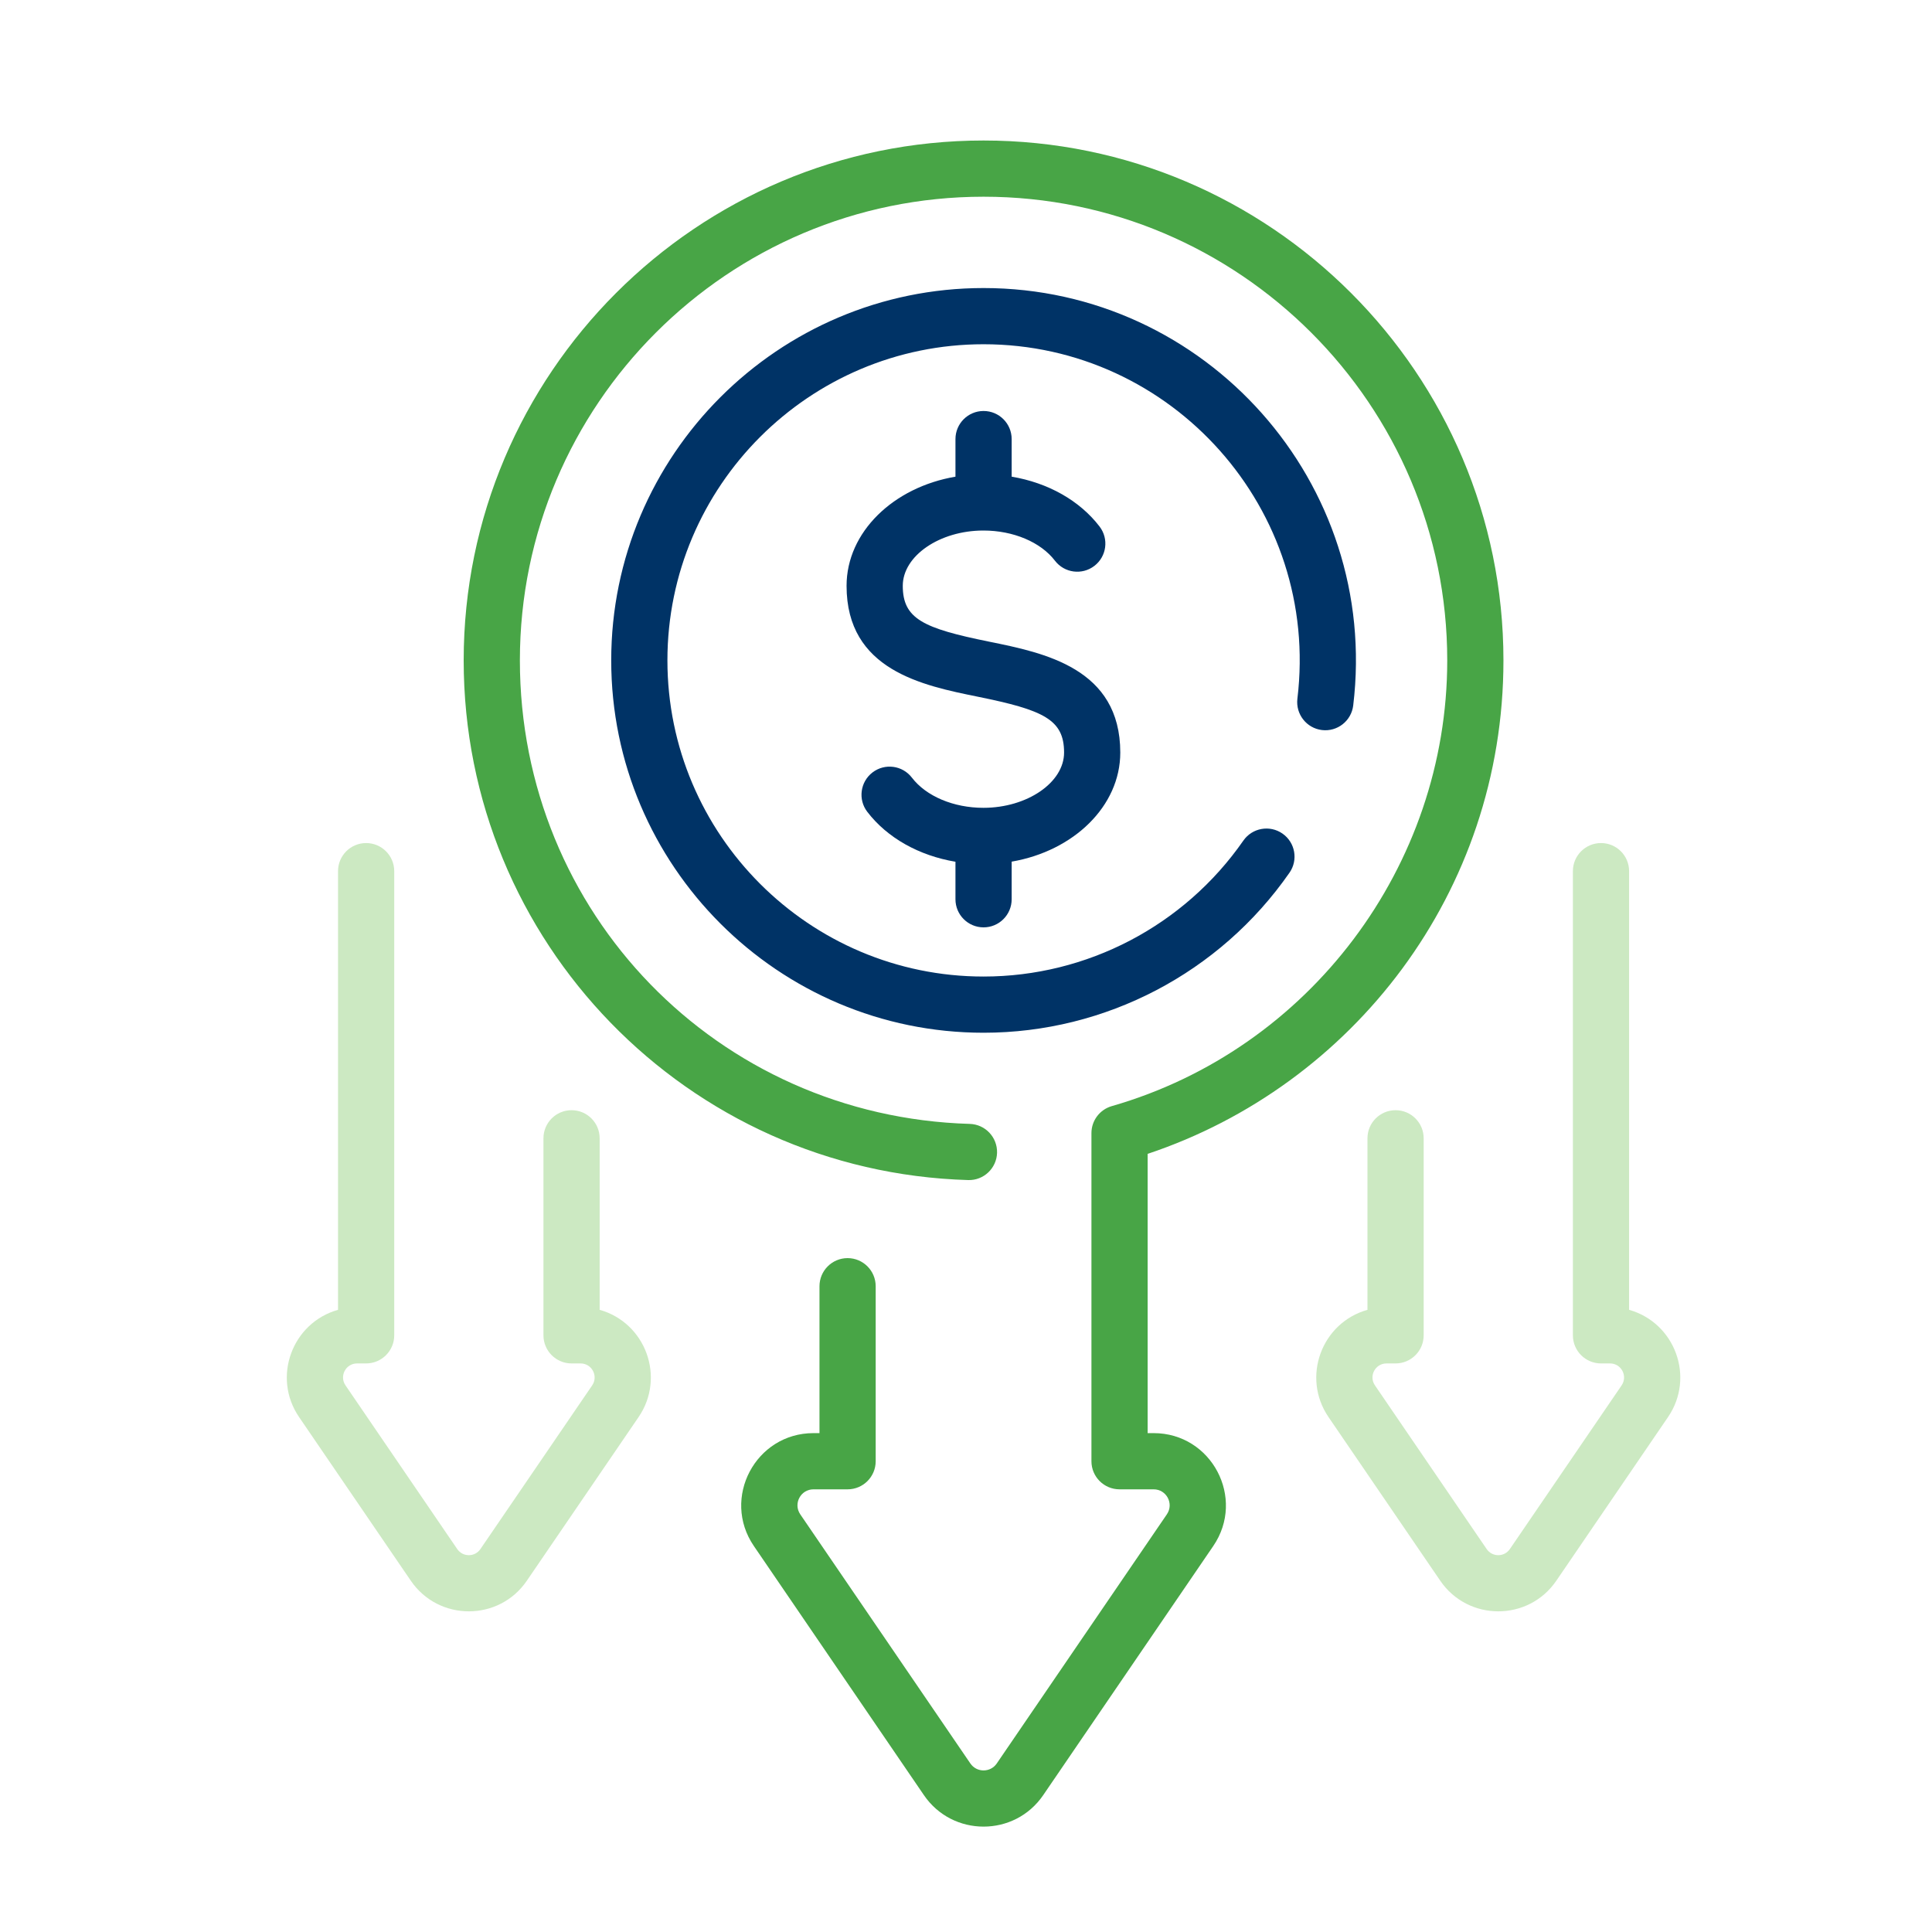 <?xml version="1.0" encoding="UTF-8"?>
<svg xmlns="http://www.w3.org/2000/svg" width="55" height="55" viewBox="0 0 55 55" fill="none">
  <path d="M37.633 20.783C38.071 20.836 38.47 20.523 38.523 20.084C39.288 13.751 34.334 8.2 28 8.2C22.155 8.2 17.4 12.955 17.4 18.8C17.4 24.645 22.155 29.4 28 29.4C31.47 29.4 34.726 27.697 36.709 24.844C36.962 24.481 36.872 23.982 36.509 23.73C36.147 23.478 35.648 23.568 35.396 23.93C33.711 26.354 30.947 27.8 28 27.8C23.037 27.8 19 23.763 19 18.8C19 13.838 23.037 9.8 28 9.8C33.364 9.8 37.587 14.5 36.934 19.892C36.882 20.331 37.194 20.73 37.633 20.783Z" fill="#003366"></path>
  <path d="M32.842 40.798H32.671V32.848C38.493 30.907 42.8 25.413 42.8 18.8C42.8 10.639 36.161 4 28 4C19.839 4 13.2 10.639 13.2 18.8C13.2 26.82 19.574 33.361 27.561 33.594C28.003 33.608 28.371 33.259 28.384 32.818C28.396 32.376 28.049 32.008 27.607 31.995C20.425 31.785 14.8 25.989 14.8 18.8C14.8 11.522 20.721 5.6 28 5.6C35.279 5.6 41.2 11.522 41.2 18.8C41.2 24.657 37.273 29.875 31.65 31.489C31.307 31.588 31.071 31.901 31.071 32.258V41.598C31.071 42.04 31.429 42.398 31.871 42.398H32.842C33.208 42.398 33.425 42.807 33.218 43.11L28.376 50.202C28.196 50.466 27.805 50.467 27.624 50.202L22.782 43.11C22.576 42.807 22.792 42.398 23.158 42.398H24.129C24.571 42.398 24.929 42.04 24.929 41.598V36.617C24.929 36.175 24.571 35.816 24.129 35.816C23.687 35.816 23.329 36.175 23.329 36.617V40.798H23.158C21.509 40.798 20.53 42.649 21.461 44.012L26.302 51.104C27.117 52.297 28.881 52.3 29.698 51.104L34.539 44.012C35.469 42.65 34.493 40.798 32.842 40.798Z" fill="#48A546"></path>
  <path d="M17.071 37.288V32.405C17.071 31.963 16.713 31.605 16.271 31.605C15.829 31.605 15.471 31.963 15.471 32.405V38.014C15.471 38.455 15.829 38.814 16.271 38.814H16.527C16.849 38.814 17.039 39.173 16.858 39.439L13.677 44.098C13.518 44.331 13.176 44.331 13.016 44.098L9.836 39.439C9.654 39.173 9.844 38.814 10.166 38.814H10.423C10.864 38.814 11.223 38.455 11.223 38.014V24.8C11.223 24.358 10.864 24 10.423 24C9.981 24 9.623 24.358 9.623 24.8V37.288C8.318 37.655 7.739 39.206 8.514 40.341L11.695 45C12.487 46.16 14.204 46.164 14.998 45L18.179 40.341C18.954 39.206 18.377 37.655 17.071 37.288Z" fill="#CCE9C2"></path>
  <path d="M46.377 37.288V24.8C46.377 24.358 46.019 24 45.577 24C45.135 24 44.777 24.358 44.777 24.8V38.014C44.777 38.455 45.135 38.814 45.577 38.814H45.834C46.155 38.814 46.345 39.173 46.164 39.439L42.983 44.098C42.824 44.331 42.482 44.331 42.322 44.098L39.142 39.439C38.96 39.173 39.15 38.814 39.472 38.814H39.729C40.171 38.814 40.529 38.455 40.529 38.014V32.405C40.529 31.963 40.171 31.605 39.729 31.605C39.287 31.605 38.929 31.963 38.929 32.405V37.288C37.62 37.656 37.047 39.208 37.82 40.341L41.001 45C41.793 46.16 43.51 46.164 44.305 45L47.485 40.341C48.262 39.203 47.68 37.655 46.377 37.288Z" fill="#CCE9C2"></path>
  <path d="M28 26.4C28.442 26.4 28.8 26.042 28.8 25.6V24.529C30.564 24.227 31.892 22.949 31.892 21.424C31.892 19.024 29.732 18.586 28.155 18.266C26.283 17.886 25.7 17.618 25.7 16.677C25.7 15.823 26.751 15.103 27.996 15.103C28.846 15.103 29.626 15.432 30.032 15.962C30.301 16.313 30.803 16.379 31.154 16.11C31.505 15.842 31.571 15.339 31.302 14.989C30.733 14.246 29.831 13.743 28.8 13.57V12.5C28.8 12.058 28.442 11.7 28 11.7C27.558 11.7 27.2 12.058 27.2 12.5V13.57C25.432 13.87 24.1 15.149 24.1 16.677C24.1 19.076 26.26 19.514 27.837 19.834C29.709 20.214 30.292 20.483 30.292 21.424C30.292 22.277 29.241 22.997 27.996 22.997C27.146 22.997 26.366 22.668 25.96 22.138C25.691 21.787 25.189 21.721 24.838 21.99C24.488 22.259 24.421 22.761 24.69 23.111C25.261 23.856 26.166 24.359 27.2 24.532V25.6C27.2 26.042 27.558 26.4 28 26.4Z" fill="#003366"></path>
</svg>
